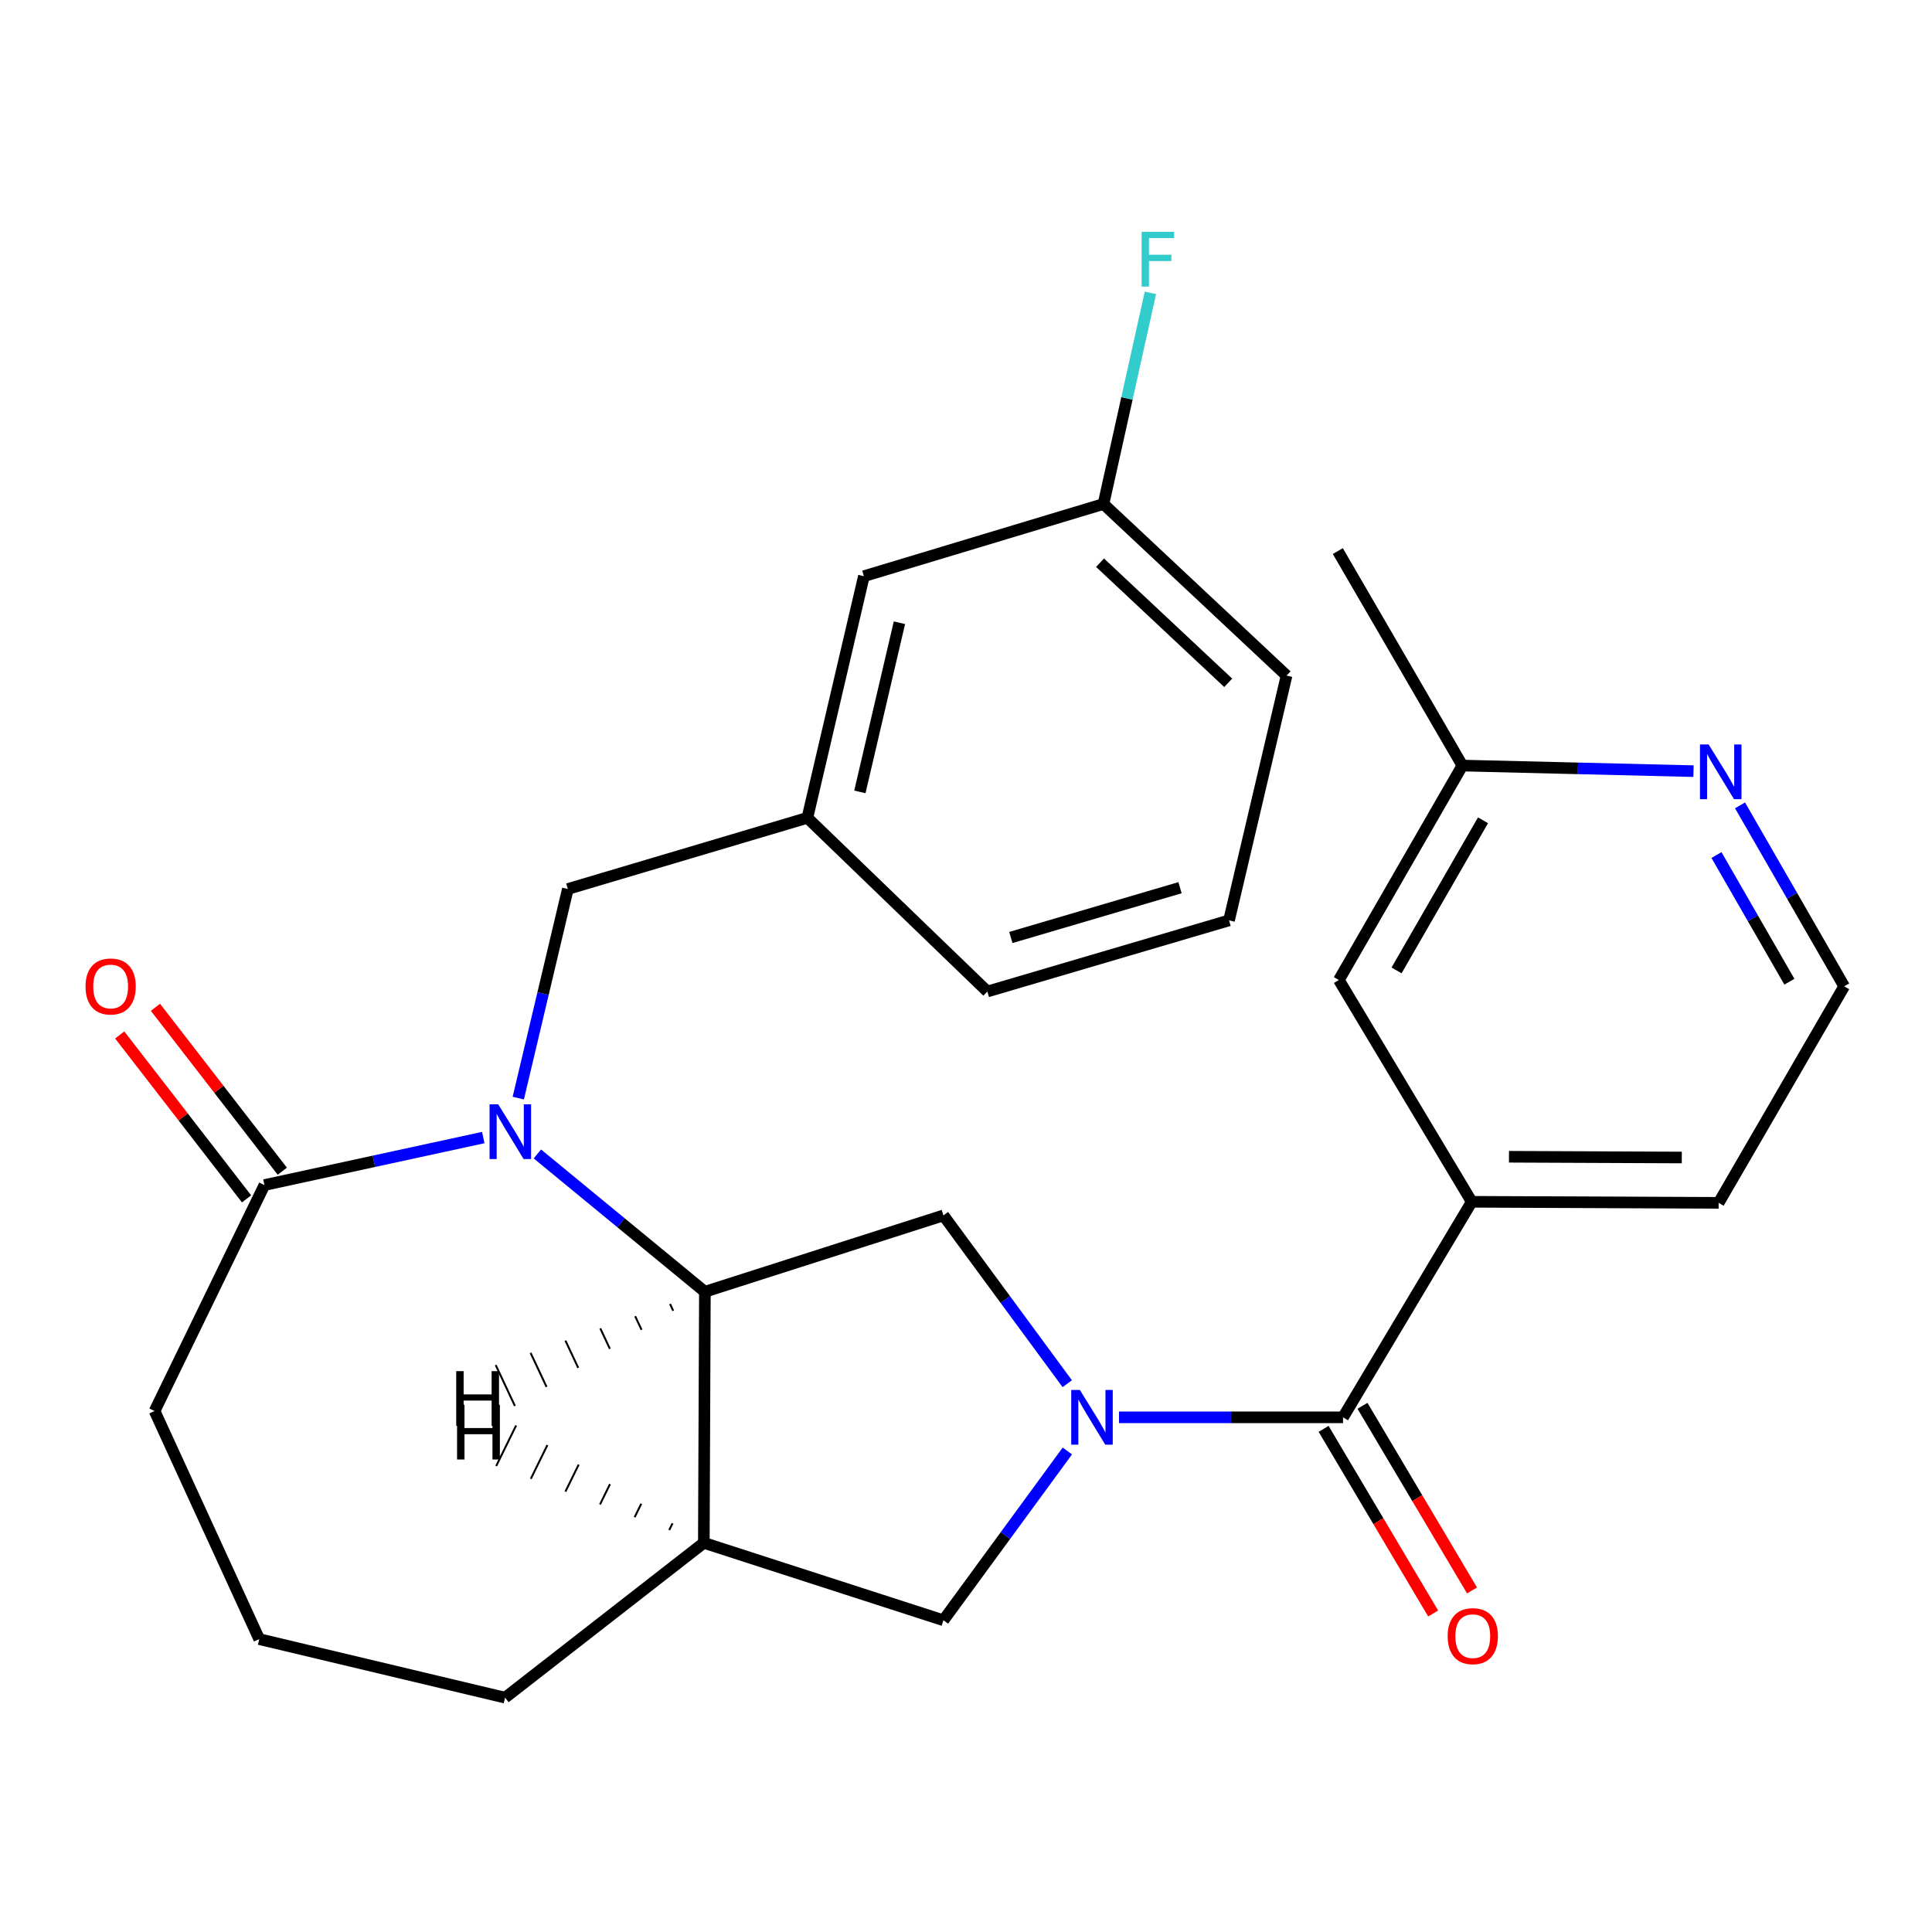 <?xml version='1.0' encoding='iso-8859-1'?>
<svg version='1.1' baseProfile='full'
              xmlns='http://www.w3.org/2000/svg'
                      xmlns:rdkit='http://www.rdkit.org/xml'
                      xmlns:xlink='http://www.w3.org/1999/xlink'
                  xml:space='preserve'
width='1000px' height='1000px' viewBox='0 0 1000 1000'>
<!-- END OF HEADER -->
<rect style='opacity:1.0;fill:#FFFFFF;stroke:none' width='1000' height='1000' x='0' y='0'> </rect>
<path class='bond-2' d='M 579.198,733.607 L 637.177,733.607' style='fill:none;fill-rule:evenodd;stroke:#0000FF;stroke-width:6px;stroke-linecap:butt;stroke-linejoin:miter;stroke-opacity:1' />
<path class='bond-2' d='M 637.177,733.607 L 695.157,733.607' style='fill:none;fill-rule:evenodd;stroke:#000000;stroke-width:6px;stroke-linecap:butt;stroke-linejoin:miter;stroke-opacity:1' />
<path class='bond-3' d='M 552.404,716.203 L 520.358,672.647' style='fill:none;fill-rule:evenodd;stroke:#0000FF;stroke-width:6px;stroke-linecap:butt;stroke-linejoin:miter;stroke-opacity:1' />
<path class='bond-3' d='M 520.358,672.647 L 488.311,629.092' style='fill:none;fill-rule:evenodd;stroke:#000000;stroke-width:6px;stroke-linecap:butt;stroke-linejoin:miter;stroke-opacity:1' />
<path class='bond-6' d='M 552.461,751.021 L 520.386,794.838' style='fill:none;fill-rule:evenodd;stroke:#0000FF;stroke-width:6px;stroke-linecap:butt;stroke-linejoin:miter;stroke-opacity:1' />
<path class='bond-6' d='M 520.386,794.838 L 488.311,838.654' style='fill:none;fill-rule:evenodd;stroke:#000000;stroke-width:6px;stroke-linecap:butt;stroke-linejoin:miter;stroke-opacity:1' />
<path class='bond-0' d='M 278.142,597.281 L 321.496,632.947' style='fill:none;fill-rule:evenodd;stroke:#0000FF;stroke-width:6px;stroke-linecap:butt;stroke-linejoin:miter;stroke-opacity:1' />
<path class='bond-0' d='M 321.496,632.947 L 364.849,668.613' style='fill:none;fill-rule:evenodd;stroke:#000000;stroke-width:6px;stroke-linecap:butt;stroke-linejoin:miter;stroke-opacity:1' />
<path class='bond-4' d='M 250.146,588.8 L 193.509,601.09' style='fill:none;fill-rule:evenodd;stroke:#0000FF;stroke-width:6px;stroke-linecap:butt;stroke-linejoin:miter;stroke-opacity:1' />
<path class='bond-4' d='M 193.509,601.09 L 136.872,613.38' style='fill:none;fill-rule:evenodd;stroke:#000000;stroke-width:6px;stroke-linecap:butt;stroke-linejoin:miter;stroke-opacity:1' />
<path class='bond-8' d='M 268.263,568.376 L 281.09,514.26' style='fill:none;fill-rule:evenodd;stroke:#0000FF;stroke-width:6px;stroke-linecap:butt;stroke-linejoin:miter;stroke-opacity:1' />
<path class='bond-8' d='M 281.09,514.26 L 293.916,460.143' style='fill:none;fill-rule:evenodd;stroke:#000000;stroke-width:6px;stroke-linecap:butt;stroke-linejoin:miter;stroke-opacity:1' />
<path class='bond-1' d='M 364.849,668.613 L 488.311,629.092' style='fill:none;fill-rule:evenodd;stroke:#000000;stroke-width:6px;stroke-linecap:butt;stroke-linejoin:miter;stroke-opacity:1' />
<path class='bond-27' d='M 364.849,668.613 L 364.303,798.574' style='fill:none;fill-rule:evenodd;stroke:#000000;stroke-width:6px;stroke-linecap:butt;stroke-linejoin:miter;stroke-opacity:1' />
<path class='bond-31' d='M 346.803,674.935 L 348.46,678.464' style='fill:none;fill-rule:evenodd;stroke:#000000;stroke-width:1.0px;stroke-linecap:butt;stroke-linejoin:miter;stroke-opacity:1' />
<path class='bond-31' d='M 328.757,681.257 L 332.072,688.315' style='fill:none;fill-rule:evenodd;stroke:#000000;stroke-width:1.0px;stroke-linecap:butt;stroke-linejoin:miter;stroke-opacity:1' />
<path class='bond-31' d='M 310.711,687.579 L 315.683,698.166' style='fill:none;fill-rule:evenodd;stroke:#000000;stroke-width:1.0px;stroke-linecap:butt;stroke-linejoin:miter;stroke-opacity:1' />
<path class='bond-31' d='M 292.665,693.901 L 299.295,708.017' style='fill:none;fill-rule:evenodd;stroke:#000000;stroke-width:1.0px;stroke-linecap:butt;stroke-linejoin:miter;stroke-opacity:1' />
<path class='bond-31' d='M 274.619,700.223 L 282.906,717.868' style='fill:none;fill-rule:evenodd;stroke:#000000;stroke-width:1.0px;stroke-linecap:butt;stroke-linejoin:miter;stroke-opacity:1' />
<path class='bond-31' d='M 256.573,706.544 L 266.517,727.718' style='fill:none;fill-rule:evenodd;stroke:#000000;stroke-width:1.0px;stroke-linecap:butt;stroke-linejoin:miter;stroke-opacity:1' />
<path class='bond-7' d='M 695.157,733.607 L 761.775,622.048' style='fill:none;fill-rule:evenodd;stroke:#000000;stroke-width:6px;stroke-linecap:butt;stroke-linejoin:miter;stroke-opacity:1' />
<path class='bond-9' d='M 685.098,739.575 L 713.449,787.361' style='fill:none;fill-rule:evenodd;stroke:#000000;stroke-width:6px;stroke-linecap:butt;stroke-linejoin:miter;stroke-opacity:1' />
<path class='bond-9' d='M 713.449,787.361 L 741.8,835.147' style='fill:none;fill-rule:evenodd;stroke:#FF0000;stroke-width:6px;stroke-linecap:butt;stroke-linejoin:miter;stroke-opacity:1' />
<path class='bond-9' d='M 705.216,727.638 L 733.568,775.425' style='fill:none;fill-rule:evenodd;stroke:#000000;stroke-width:6px;stroke-linecap:butt;stroke-linejoin:miter;stroke-opacity:1' />
<path class='bond-9' d='M 733.568,775.425 L 761.919,823.211' style='fill:none;fill-rule:evenodd;stroke:#FF0000;stroke-width:6px;stroke-linecap:butt;stroke-linejoin:miter;stroke-opacity:1' />
<path class='bond-12' d='M 146.122,606.222 L 113.291,563.796' style='fill:none;fill-rule:evenodd;stroke:#000000;stroke-width:6px;stroke-linecap:butt;stroke-linejoin:miter;stroke-opacity:1' />
<path class='bond-12' d='M 113.291,563.796 L 80.459,521.369' style='fill:none;fill-rule:evenodd;stroke:#FF0000;stroke-width:6px;stroke-linecap:butt;stroke-linejoin:miter;stroke-opacity:1' />
<path class='bond-12' d='M 127.621,620.538 L 94.79,578.112' style='fill:none;fill-rule:evenodd;stroke:#000000;stroke-width:6px;stroke-linecap:butt;stroke-linejoin:miter;stroke-opacity:1' />
<path class='bond-12' d='M 94.79,578.112 L 61.959,535.686' style='fill:none;fill-rule:evenodd;stroke:#FF0000;stroke-width:6px;stroke-linecap:butt;stroke-linejoin:miter;stroke-opacity:1' />
<path class='bond-29' d='M 136.872,613.38 L 80.014,730.345' style='fill:none;fill-rule:evenodd;stroke:#000000;stroke-width:6px;stroke-linecap:butt;stroke-linejoin:miter;stroke-opacity:1' />
<path class='bond-5' d='M 364.303,798.574 L 488.311,838.654' style='fill:none;fill-rule:evenodd;stroke:#000000;stroke-width:6px;stroke-linecap:butt;stroke-linejoin:miter;stroke-opacity:1' />
<path class='bond-19' d='M 364.303,798.574 L 261.426,878.708' style='fill:none;fill-rule:evenodd;stroke:#000000;stroke-width:6px;stroke-linecap:butt;stroke-linejoin:miter;stroke-opacity:1' />
<path class='bond-32' d='M 348.11,788.447 L 346.391,791.947' style='fill:none;fill-rule:evenodd;stroke:#000000;stroke-width:1.0px;stroke-linecap:butt;stroke-linejoin:miter;stroke-opacity:1' />
<path class='bond-32' d='M 331.916,778.32 L 328.478,785.319' style='fill:none;fill-rule:evenodd;stroke:#000000;stroke-width:1.0px;stroke-linecap:butt;stroke-linejoin:miter;stroke-opacity:1' />
<path class='bond-32' d='M 315.723,768.194 L 310.566,778.692' style='fill:none;fill-rule:evenodd;stroke:#000000;stroke-width:1.0px;stroke-linecap:butt;stroke-linejoin:miter;stroke-opacity:1' />
<path class='bond-32' d='M 299.53,758.067 L 292.653,772.064' style='fill:none;fill-rule:evenodd;stroke:#000000;stroke-width:1.0px;stroke-linecap:butt;stroke-linejoin:miter;stroke-opacity:1' />
<path class='bond-32' d='M 283.336,747.94 L 274.741,765.437' style='fill:none;fill-rule:evenodd;stroke:#000000;stroke-width:1.0px;stroke-linecap:butt;stroke-linejoin:miter;stroke-opacity:1' />
<path class='bond-32' d='M 267.143,737.813 L 256.829,758.809' style='fill:none;fill-rule:evenodd;stroke:#000000;stroke-width:1.0px;stroke-linecap:butt;stroke-linejoin:miter;stroke-opacity:1' />
<path class='bond-11' d='M 761.775,622.048 L 693,507.254' style='fill:none;fill-rule:evenodd;stroke:#000000;stroke-width:6px;stroke-linecap:butt;stroke-linejoin:miter;stroke-opacity:1' />
<path class='bond-21' d='M 761.775,622.048 L 889.565,622.594' style='fill:none;fill-rule:evenodd;stroke:#000000;stroke-width:6px;stroke-linecap:butt;stroke-linejoin:miter;stroke-opacity:1' />
<path class='bond-21' d='M 781.043,598.737 L 870.496,599.12' style='fill:none;fill-rule:evenodd;stroke:#000000;stroke-width:6px;stroke-linecap:butt;stroke-linejoin:miter;stroke-opacity:1' />
<path class='bond-13' d='M 293.916,460.143 L 417.899,423.312' style='fill:none;fill-rule:evenodd;stroke:#000000;stroke-width:6px;stroke-linecap:butt;stroke-linejoin:miter;stroke-opacity:1' />
<path class='bond-10' d='M 900.637,416.853 L 927.591,463.685' style='fill:none;fill-rule:evenodd;stroke:#0000FF;stroke-width:6px;stroke-linecap:butt;stroke-linejoin:miter;stroke-opacity:1' />
<path class='bond-10' d='M 927.591,463.685 L 954.545,510.516' style='fill:none;fill-rule:evenodd;stroke:#000000;stroke-width:6px;stroke-linecap:butt;stroke-linejoin:miter;stroke-opacity:1' />
<path class='bond-10' d='M 888.449,442.572 L 907.317,475.354' style='fill:none;fill-rule:evenodd;stroke:#0000FF;stroke-width:6px;stroke-linecap:butt;stroke-linejoin:miter;stroke-opacity:1' />
<path class='bond-10' d='M 907.317,475.354 L 926.185,508.136' style='fill:none;fill-rule:evenodd;stroke:#000000;stroke-width:6px;stroke-linecap:butt;stroke-linejoin:miter;stroke-opacity:1' />
<path class='bond-28' d='M 876.56,399.15 L 816.744,397.702' style='fill:none;fill-rule:evenodd;stroke:#0000FF;stroke-width:6px;stroke-linecap:butt;stroke-linejoin:miter;stroke-opacity:1' />
<path class='bond-28' d='M 816.744,397.702 L 756.927,396.255' style='fill:none;fill-rule:evenodd;stroke:#000000;stroke-width:6px;stroke-linecap:butt;stroke-linejoin:miter;stroke-opacity:1' />
<path class='bond-14' d='M 693,507.254 L 756.927,396.255' style='fill:none;fill-rule:evenodd;stroke:#000000;stroke-width:6px;stroke-linecap:butt;stroke-linejoin:miter;stroke-opacity:1' />
<path class='bond-14' d='M 722.86,502.279 L 767.609,424.579' style='fill:none;fill-rule:evenodd;stroke:#000000;stroke-width:6px;stroke-linecap:butt;stroke-linejoin:miter;stroke-opacity:1' />
<path class='bond-15' d='M 417.899,423.312 L 447.153,298.238' style='fill:none;fill-rule:evenodd;stroke:#000000;stroke-width:6px;stroke-linecap:butt;stroke-linejoin:miter;stroke-opacity:1' />
<path class='bond-15' d='M 445.065,409.879 L 465.543,322.327' style='fill:none;fill-rule:evenodd;stroke:#000000;stroke-width:6px;stroke-linecap:butt;stroke-linejoin:miter;stroke-opacity:1' />
<path class='bond-24' d='M 417.899,423.312 L 511.055,513.206' style='fill:none;fill-rule:evenodd;stroke:#000000;stroke-width:6px;stroke-linecap:butt;stroke-linejoin:miter;stroke-opacity:1' />
<path class='bond-26' d='M 756.927,396.255 L 692.454,285.229' style='fill:none;fill-rule:evenodd;stroke:#000000;stroke-width:6px;stroke-linecap:butt;stroke-linejoin:miter;stroke-opacity:1' />
<path class='bond-16' d='M 447.153,298.238 L 571.161,260.862' style='fill:none;fill-rule:evenodd;stroke:#000000;stroke-width:6px;stroke-linecap:butt;stroke-linejoin:miter;stroke-opacity:1' />
<path class='bond-18' d='M 571.161,260.862 L 583.308,206.215' style='fill:none;fill-rule:evenodd;stroke:#000000;stroke-width:6px;stroke-linecap:butt;stroke-linejoin:miter;stroke-opacity:1' />
<path class='bond-18' d='M 583.308,206.215 L 595.455,151.568' style='fill:none;fill-rule:evenodd;stroke:#33CCCC;stroke-width:6px;stroke-linecap:butt;stroke-linejoin:miter;stroke-opacity:1' />
<path class='bond-30' d='M 571.161,260.862 L 665.929,349.677' style='fill:none;fill-rule:evenodd;stroke:#000000;stroke-width:6px;stroke-linecap:butt;stroke-linejoin:miter;stroke-opacity:1' />
<path class='bond-30' d='M 569.38,291.252 L 635.717,353.423' style='fill:none;fill-rule:evenodd;stroke:#000000;stroke-width:6px;stroke-linecap:butt;stroke-linejoin:miter;stroke-opacity:1' />
<path class='bond-17' d='M 954.545,510.516 L 889.565,622.594' style='fill:none;fill-rule:evenodd;stroke:#000000;stroke-width:6px;stroke-linecap:butt;stroke-linejoin:miter;stroke-opacity:1' />
<path class='bond-22' d='M 261.426,878.708 L 134.182,848.401' style='fill:none;fill-rule:evenodd;stroke:#000000;stroke-width:6px;stroke-linecap:butt;stroke-linejoin:miter;stroke-opacity:1' />
<path class='bond-20' d='M 80.014,730.345 L 134.182,848.401' style='fill:none;fill-rule:evenodd;stroke:#000000;stroke-width:6px;stroke-linecap:butt;stroke-linejoin:miter;stroke-opacity:1' />
<path class='bond-23' d='M 636.142,476.388 L 511.055,513.206' style='fill:none;fill-rule:evenodd;stroke:#000000;stroke-width:6px;stroke-linecap:butt;stroke-linejoin:miter;stroke-opacity:1' />
<path class='bond-23' d='M 610.773,459.47 L 523.212,485.243' style='fill:none;fill-rule:evenodd;stroke:#000000;stroke-width:6px;stroke-linecap:butt;stroke-linejoin:miter;stroke-opacity:1' />
<path class='bond-25' d='M 636.142,476.388 L 665.929,349.677' style='fill:none;fill-rule:evenodd;stroke:#000000;stroke-width:6px;stroke-linecap:butt;stroke-linejoin:miter;stroke-opacity:1' />
<path  class='atom-0' d='M 558.949 719.447
L 568.229 734.447
Q 569.149 735.927, 570.629 738.607
Q 572.109 741.287, 572.189 741.447
L 572.189 719.447
L 575.949 719.447
L 575.949 747.767
L 572.069 747.767
L 562.109 731.367
Q 560.949 729.447, 559.709 727.247
Q 558.509 725.047, 558.149 724.367
L 558.149 747.767
L 554.469 747.767
L 554.469 719.447
L 558.949 719.447
' fill='#0000FF'/>
<path  class='atom-1' d='M 257.882 571.603
L 267.162 586.603
Q 268.082 588.083, 269.562 590.763
Q 271.042 593.443, 271.122 593.603
L 271.122 571.603
L 274.882 571.603
L 274.882 599.923
L 271.002 599.923
L 261.042 583.523
Q 259.882 581.603, 258.642 579.403
Q 257.442 577.203, 257.082 576.523
L 257.082 599.923
L 253.402 599.923
L 253.402 571.603
L 257.882 571.603
' fill='#0000FF'/>
<path  class='atom-10' d='M 749.308 846.869
Q 749.308 840.069, 752.668 836.269
Q 756.028 832.469, 762.308 832.469
Q 768.588 832.469, 771.948 836.269
Q 775.308 840.069, 775.308 846.869
Q 775.308 853.749, 771.908 857.669
Q 768.508 861.549, 762.308 861.549
Q 756.068 861.549, 752.668 857.669
Q 749.308 853.789, 749.308 846.869
M 762.308 858.349
Q 766.628 858.349, 768.948 855.469
Q 771.308 852.549, 771.308 846.869
Q 771.308 841.309, 768.948 838.509
Q 766.628 835.669, 762.308 835.669
Q 757.988 835.669, 755.628 838.469
Q 753.308 841.269, 753.308 846.869
Q 753.308 852.589, 755.628 855.469
Q 757.988 858.349, 762.308 858.349
' fill='#FF0000'/>
<path  class='atom-11' d='M 884.384 385.331
L 893.664 400.331
Q 894.584 401.811, 896.064 404.491
Q 897.544 407.171, 897.624 407.331
L 897.624 385.331
L 901.384 385.331
L 901.384 413.651
L 897.504 413.651
L 887.544 397.251
Q 886.384 395.331, 885.144 393.131
Q 883.944 390.931, 883.584 390.251
L 883.584 413.651
L 879.904 413.651
L 879.904 385.331
L 884.384 385.331
' fill='#0000FF'/>
<path  class='atom-13' d='M 44.271 510.596
Q 44.271 503.796, 47.631 499.996
Q 50.991 496.196, 57.271 496.196
Q 63.551 496.196, 66.911 499.996
Q 70.271 503.796, 70.271 510.596
Q 70.271 517.476, 66.871 521.396
Q 63.471 525.276, 57.271 525.276
Q 51.031 525.276, 47.631 521.396
Q 44.271 517.516, 44.271 510.596
M 57.271 522.076
Q 61.591 522.076, 63.911 519.196
Q 66.271 516.276, 66.271 510.596
Q 66.271 505.036, 63.911 502.236
Q 61.591 499.396, 57.271 499.396
Q 52.951 499.396, 50.591 502.196
Q 48.271 504.996, 48.271 510.596
Q 48.271 516.316, 50.591 519.196
Q 52.951 522.076, 57.271 522.076
' fill='#FF0000'/>
<path  class='atom-19' d='M 590.904 120.003
L 607.744 120.003
L 607.744 123.243
L 594.704 123.243
L 594.704 131.843
L 606.304 131.843
L 606.304 135.123
L 594.704 135.123
L 594.704 148.323
L 590.904 148.323
L 590.904 120.003
' fill='#33CCCC'/>
<path  class='atom-28' d='M 236.136 709.701
L 239.976 709.701
L 239.976 721.741
L 254.456 721.741
L 254.456 709.701
L 258.296 709.701
L 258.296 738.021
L 254.456 738.021
L 254.456 724.941
L 239.976 724.941
L 239.976 738.021
L 236.136 738.021
L 236.136 709.701
' fill='#000000'/>
<path  class='atom-29' d='M 236.577 727.112
L 240.417 727.112
L 240.417 739.152
L 254.897 739.152
L 254.897 727.112
L 258.737 727.112
L 258.737 755.432
L 254.897 755.432
L 254.897 742.352
L 240.417 742.352
L 240.417 755.432
L 236.577 755.432
L 236.577 727.112
' fill='#000000'/>
</svg>
